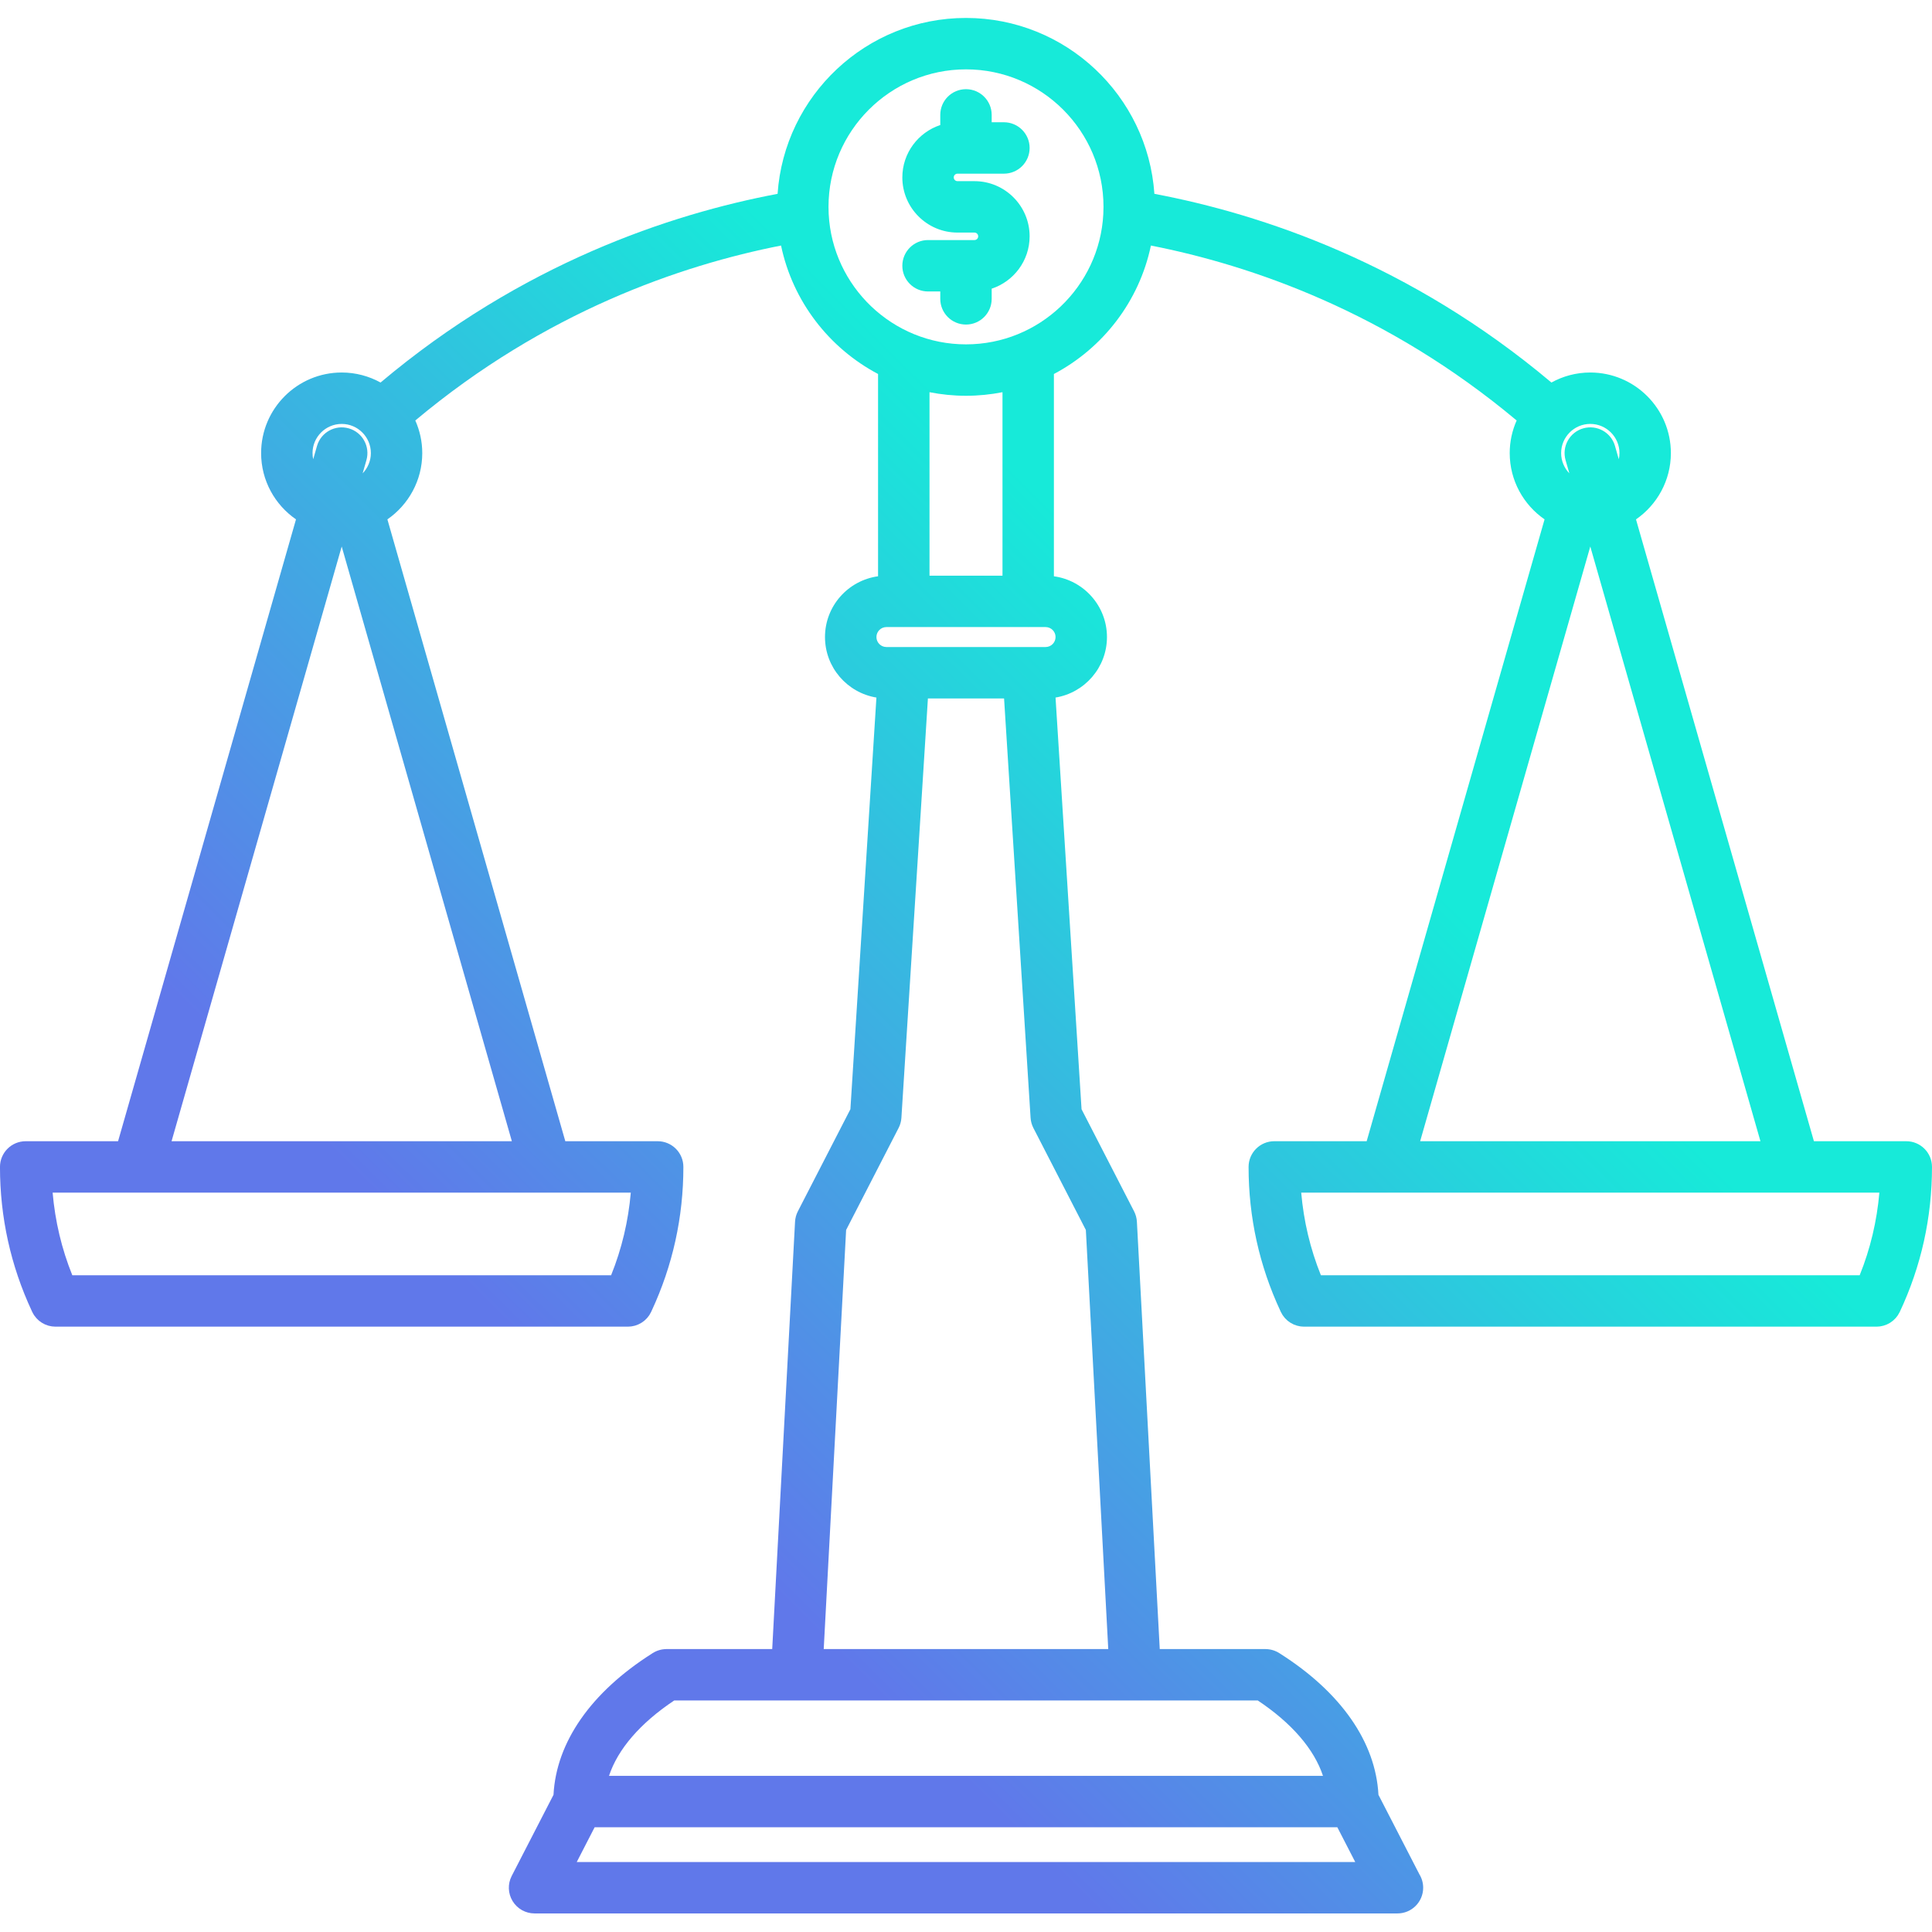 <svg height="488pt" viewBox="0 -4 488.541 488" width="488pt" xmlns="http://www.w3.org/2000/svg" xmlns:xlink="http://www.w3.org/1999/xlink"><linearGradient id="a"><stop offset="0" stop-color="#6078ea"/><stop offset="1" stop-color="#17ead9"/></linearGradient><linearGradient id="b" gradientUnits="userSpaceOnUse" x1="149.829" x2="321.829" xlink:href="#a" y1="352.326" y2="179.326"/><linearGradient id="c" gradientUnits="userSpaceOnUse" x1="45.181" x2="217.181" xlink:href="#a" y1="248.283" y2="75.283"/><path d="m482.039 284.309c-.008 0-.012.004-.02.004h-23.336l-44.992-157.246c5.32-3.684 8.82-9.82 8.82-16.766 0-11.234-9.145-20.375-20.379-20.375-3.562 0-6.91.922-9.824 2.535-35.723-30.078-73.25-42.59-100.398-47.715-1.695-24.809-22.406-44.477-47.641-44.477-25.23 0-45.941 19.668-47.641 44.477-27.148 5.125-64.676 17.633-100.395 47.715-2.918-1.613-6.266-2.535-9.828-2.535-11.234 0-20.375 9.141-20.375 20.375 0 6.945 3.496 13.082 8.82 16.762l-44.992 157.25h-23.34c-.008 0-.012-.004-.02-.004-3.59 0-6.5 2.91-6.5 6.5v.004c0 12.723 2.707 24.973 8.043 36.418v.004c.035.074.07.152.105.23.016.031.031.055.047.082.117.242.246.48.395.703.016.023.027.047.039.066.152.223.316.434.496.637.055.062.109.125.168.184.148.164.309.316.473.461.039.035.078.074.117.105.203.168.418.32.641.465.055.035.113.07.172.105.199.121.406.23.621.328.035.016.07.035.109.051.25.109.508.203.773.281.047.016.098.023.148.039.211.059.426.102.648.137.074.016.152.027.23.035.238.031.477.051.723.051.031 0 .059.008.086.008.016 0 .027-.004.039-.004h144.664c.012 0 .023.004.035.004.031 0 .059-.008.09-.008.242 0 .484-.02.723-.051.078-.008.152-.023.23-.035.219-.035.438-.078.648-.137.051-.012.098-.023.148-.039.266-.078.523-.172.773-.281.039-.016.074-.035.109-.055.215-.098.418-.207.617-.324.059-.035.117-.07.176-.109.223-.141.438-.293.641-.461.039-.035.078-.074.117-.109.164-.141.32-.293.469-.453.059-.062.117-.125.172-.188.176-.203.344-.414.492-.637.016-.023.027-.047.043-.07.145-.223.273-.457.391-.699.016-.027.035-.055.047-.082.035-.078.07-.156.105-.234 5.336-11.445 8.043-23.695 8.043-36.422 0-3.59-2.91-6.5-6.5-6.5-.004 0-.012 0-.02 0h-23.336l-44.988-157.246c5.316-3.68 8.816-9.816 8.816-16.762 0-2.934-.637-5.719-1.758-8.242 32.82-27.492 67.195-39.266 92.484-44.238 2.945 14.102 12.137 25.934 24.531 32.48v51.152c-7.566 1.035-13.418 7.52-13.418 15.367 0 7.699 5.641 14.09 13.004 15.301l-6.578 104.094-13.289 25.824c-.418.812-.66 1.711-.711 2.625l-5.773 108.059h-26.734c-.066 0-.129.012-.195.012-.117.004-.234.008-.352.02-.102.008-.207.02-.309.035-.105.012-.211.027-.32.047-.109.02-.219.047-.328.07-.094.023-.188.047-.281.074-.117.031-.234.07-.352.113-.082.027-.164.055-.246.086-.121.051-.242.105-.363.16-.074.035-.145.07-.219.105-.121.062-.238.133-.355.203-.047.027-.098.047-.145.078-.039.027-.078.055-.121.078-.023.02-.051.035-.074.051-15.445 9.797-24.215 22.418-24.91 35.723l-10.57 20.52c-1.039 2.016-.953 4.426.23 6.363 1.18 1.934 3.281 3.113 5.547 3.113h218.184.02c3.59 0 6.5-2.91 6.5-6.5 0-1.246-.352-2.414-.961-3.406l-10.348-20.09c-.695-13.305-9.465-25.93-24.914-35.727-.023-.016-.043-.027-.066-.043-.043-.027-.082-.055-.125-.086-.051-.027-.102-.051-.148-.082-.117-.066-.23-.133-.348-.195-.078-.039-.156-.074-.23-.109-.117-.055-.23-.105-.352-.152-.086-.035-.172-.066-.262-.098-.109-.035-.219-.074-.332-.105-.102-.027-.199-.055-.301-.078-.102-.023-.207-.047-.312-.066-.113-.02-.227-.035-.34-.051-.094-.012-.191-.027-.289-.035-.121-.008-.246-.012-.367-.016-.062-.004-.125-.012-.188-.012h-26.73l-5.777-108.059c-.051-.914-.293-1.812-.711-2.625l-13.285-25.824-6.578-104.098c7.363-1.211 13.004-7.602 13.004-15.301 0-7.844-5.852-14.332-13.418-15.363v-51.152c12.395-6.547 21.586-18.379 24.531-32.484 25.289 4.973 59.664 16.75 92.484 44.238-1.121 2.523-1.754 5.309-1.754 8.242 0 6.945 3.496 13.082 8.812 16.762l-44.984 157.25h-23.34c-.008 0-.016-.004-.02-.004-3.59 0-6.5 2.91-6.5 6.5v.004c0 12.723 2.707 24.973 8.043 36.414 0 .008.004.016.008.023.035.07.066.145.098.215.016.027.031.051.043.078.121.246.254.484.402.711.012.02.023.043.035.062.152.223.316.434.492.637.059.066.113.125.172.188.148.156.301.309.465.449.043.039.082.078.125.117.203.164.414.316.633.457.062.039.125.078.188.113.195.117.395.223.602.32.039.02.082.039.121.059.25.109.508.199.77.277.051.016.102.027.152.039.211.059.426.105.645.141.078.012.156.023.234.035.234.027.477.047.719.051.031 0 .059.004.09.004h.035 144.668.035c.031 0 .059-.004.09-.004.242-.004.484-.023.719-.051.078-.012.156-.023.234-.035.219-.035.434-.082.645-.141.051-.012.102-.023.152-.039.266-.078.523-.168.773-.277.039-.02.074-.039.113-.059.211-.094.414-.203.613-.32.059-.039.117-.074.176-.109.223-.145.438-.297.637-.465.043-.035.082-.074.125-.109.164-.141.316-.293.465-.453.059-.062.117-.125.176-.188.172-.203.34-.41.488-.633.016-.027.031-.051.043-.078.145-.219.273-.449.391-.688.016-.031.035-.059.051-.09 5.406-11.512 8.145-23.844 8.145-36.652v-.004c0-3.586-2.91-6.496-6.5-6.496zm-395.633-181.383c4.066 0 7.375 3.309 7.375 7.375 0 1.988-.797 3.797-2.082 5.125l.957-3.336c.988-3.453-1.012-7.051-4.461-8.039-3.453-.988-7.051 1.008-8.039 4.461l-.957 3.348c-.109-.5-.172-1.023-.172-1.559.004-4.066 3.312-7.375 7.379-7.375zm51.645 194.387h.027 21.43c-.629 7.203-2.277 14.199-4.98 20.891h-136.242c-2.703-6.691-4.352-13.688-4.977-20.891h21.426.027.023 103.242zm-8.617-13h-86.055l43.027-150.387zm208.734 173.469 4.531 8.797h-196.859l4.527-8.797zm-20.113-32.055c8.598 5.734 14.25 12.305 16.484 19.055h-180.539c2.234-6.75 7.887-13.32 16.484-19.055zm-43.477-118.977 5.664 105.977h-71.949l5.664-105.977 13.273-25.797c.41-.797.652-1.668.707-2.562l6.703-106.047h19.258l6.703 106.047c.059.895.301 1.77.707 2.562zm-7.664-149.93c0 1.391-1.133 2.523-2.523 2.523h-40.246c-1.391 0-2.523-1.133-2.523-2.523 0-1.395 1.133-2.523 2.523-2.523h4.34c.02 0 .039.004.059.004s.035-.004.059-.004h31.34c.02 0 .035.004.055.004.023 0 .039-.004.059-.004h4.34c1.391 0 2.52 1.129 2.52 2.523zm-31.871-15.523v-46.391c2.984.586 6.07.902 9.227.902s6.242-.316 9.227-.902v46.391zm43.949-91.492v.059c-.953 18.328-16.16 32.945-34.723 32.945-18.559 0-33.77-14.621-34.719-32.953 0-.016-.004-.027-.004-.043-.031-.586-.043-1.18-.043-1.773 0-19.172 15.594-34.77 34.766-34.77s34.77 15.598 34.77 34.77c0 .594-.016 1.184-.047 1.766zm123.141 53.121c4.066 0 7.379 3.309 7.379 7.375 0 .535-.062 1.059-.172 1.562l-.957-3.352c-.988-3.453-4.582-5.449-8.039-4.461-3.449.988-5.445 4.586-4.461 8.039l.957 3.336c-1.289-1.328-2.082-3.137-2.082-5.125 0-4.066 3.309-7.375 7.375-7.375zm0 31 43.027 150.387h-86.051zm68.121 184.277h-136.242c-2.699-6.691-4.352-13.688-4.977-20.895h21.426c.012 0 .02.004.027.004.008 0 .02-.004.027-.004h103.238c.008 0 .016.004.023.004.008 0 .02-.004.027-.004h21.43c-.629 7.207-2.277 14.203-4.98 20.895zm0 0" fill="url(#b)"/><path d="m242.117 39.645h11.742c3.59 0 6.5-2.91 6.5-6.5 0-3.59-2.91-6.5-6.5-6.5h-3.094v-1.863c0-3.59-2.91-6.5-6.5-6.5s-6.5 2.91-6.5 6.5v2.566c-5.562 1.836-9.594 7.074-9.594 13.246 0 7.688 6.254 13.945 13.945 13.945h4.297c.52 0 .941.426.941.949 0 .52-.422.945-.941.945h-11.742c-3.59 0-6.5 2.91-6.5 6.5s2.91 6.5 6.5 6.5h3.094v1.867c0 3.59 2.91 6.5 6.5 6.5s6.5-2.91 6.5-6.5v-2.574c5.562-1.832 9.594-7.07 9.594-13.238 0-7.691-6.258-13.949-13.945-13.949h-4.297c-.52 0-.945-.426-.945-.945 0-.523.426-.949.945-.949zm0 0" fill="url(#c)"/></svg>